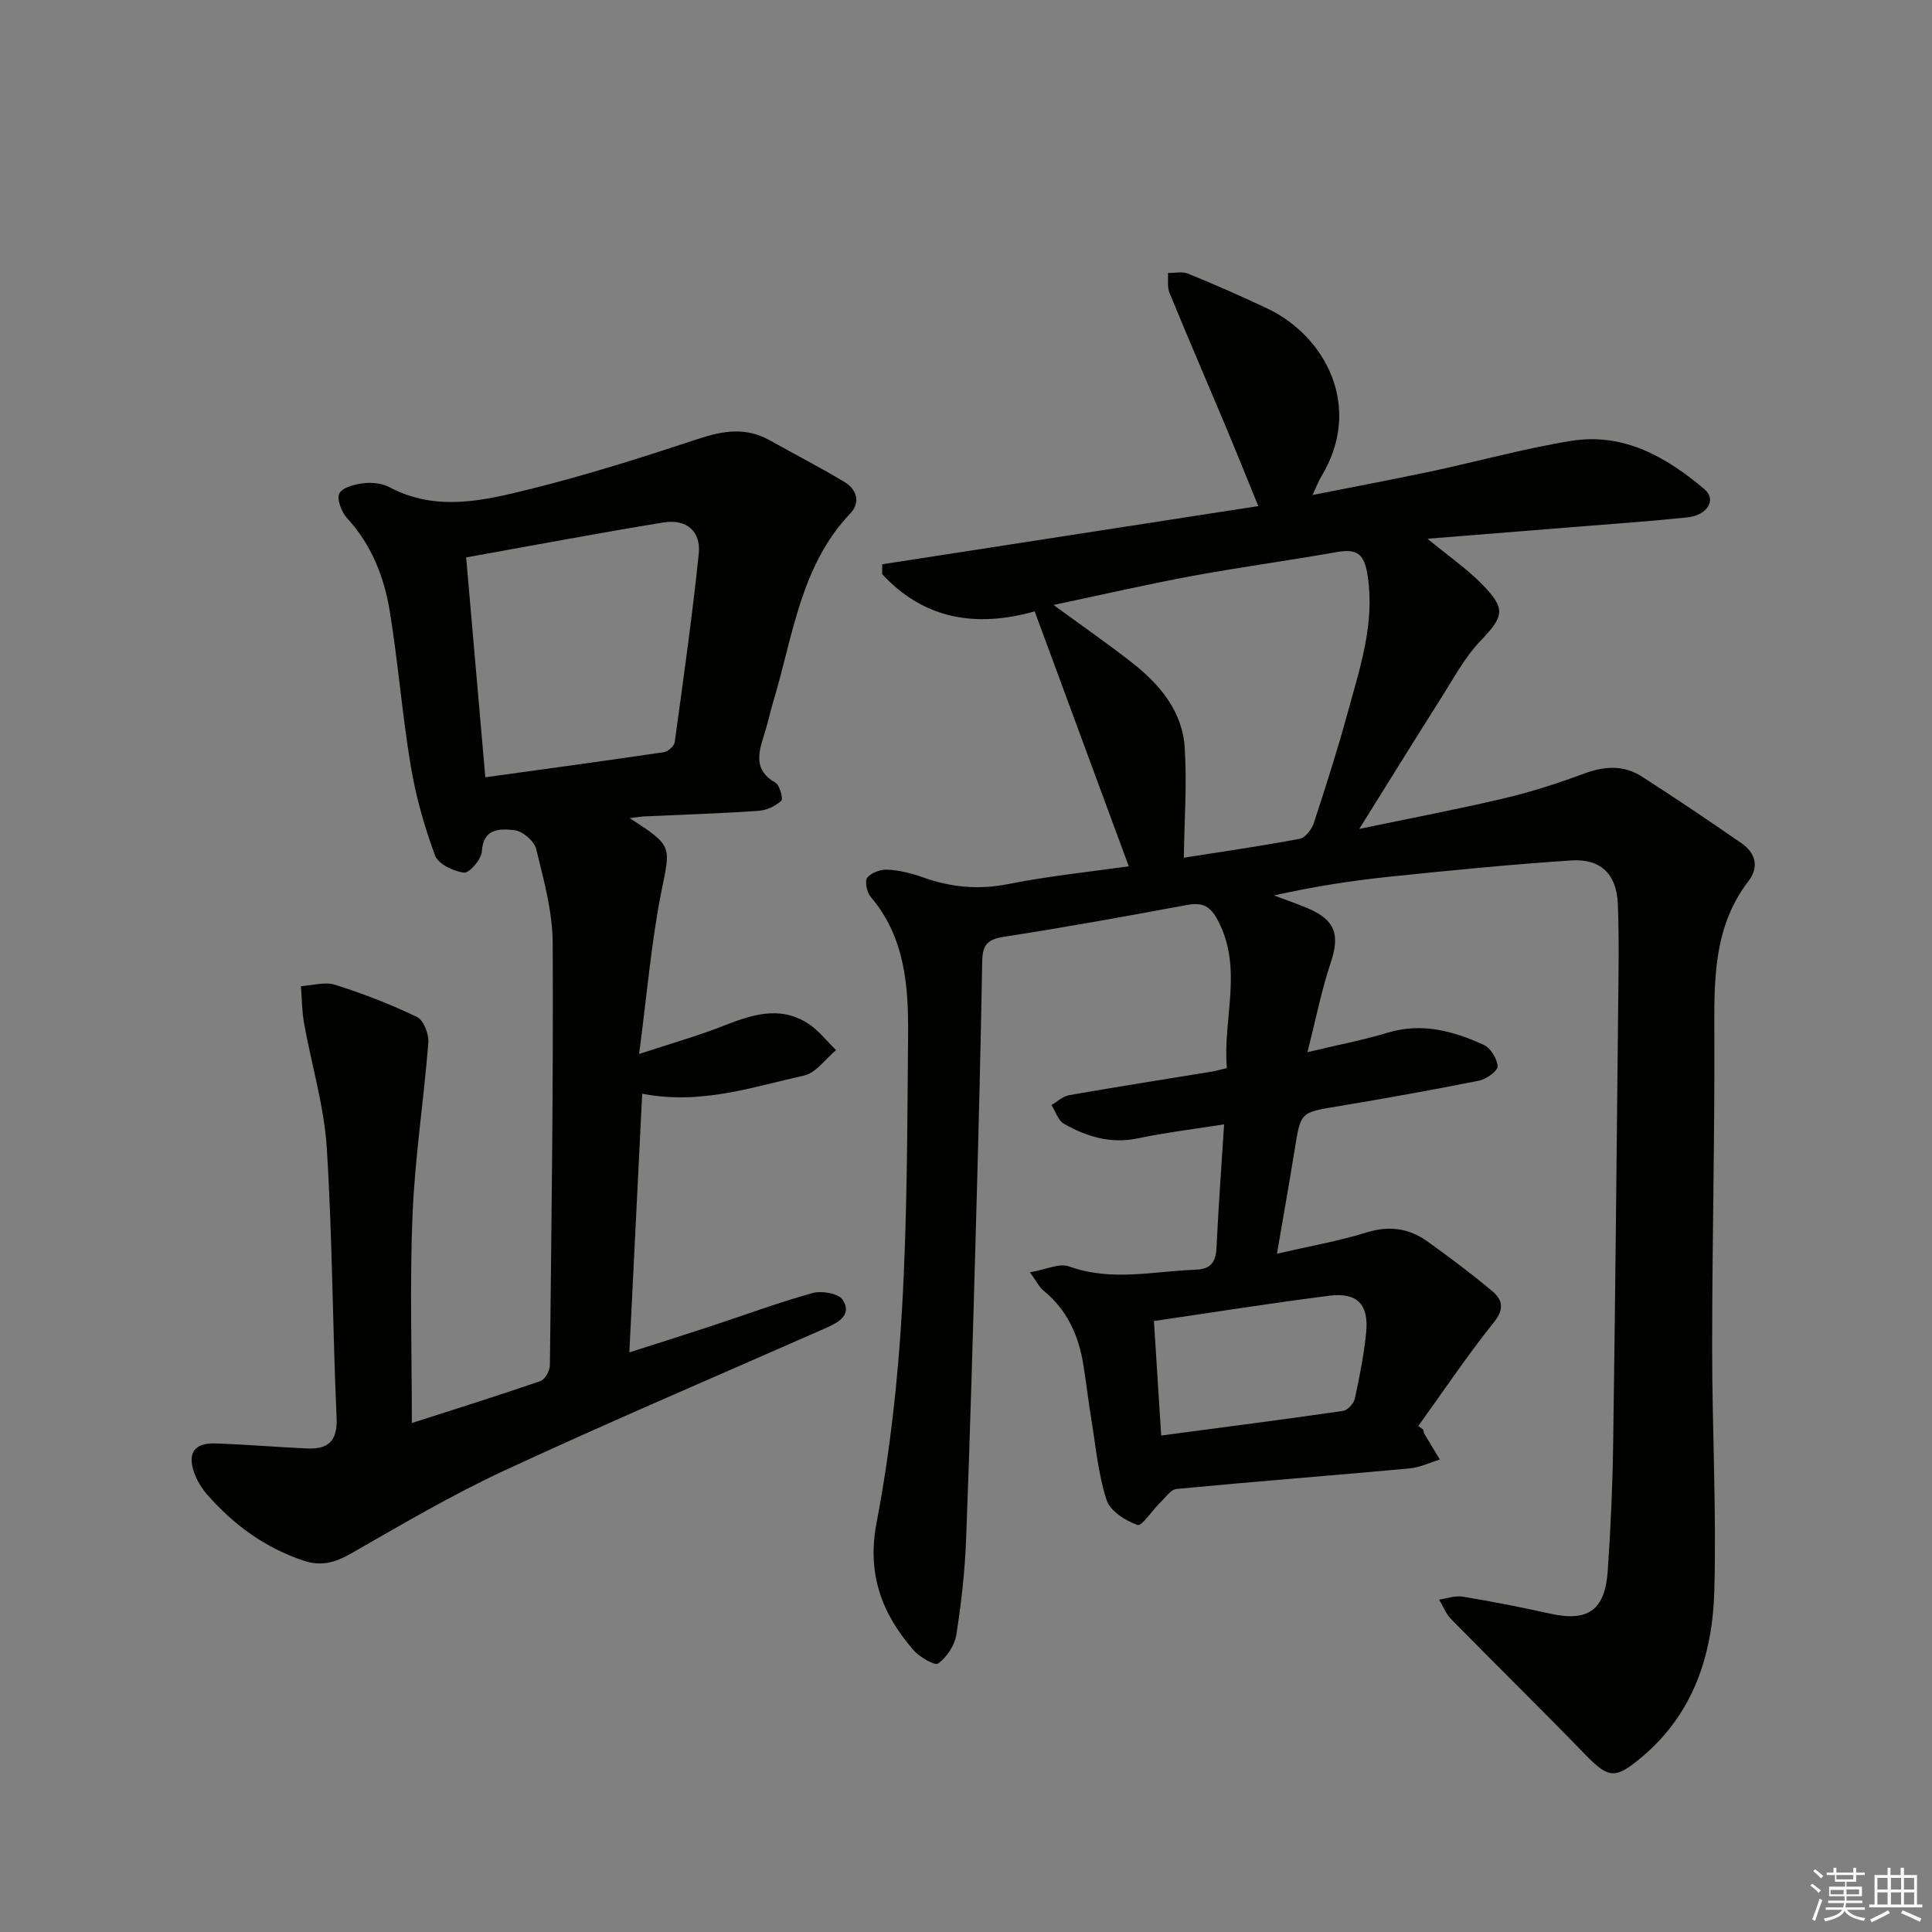 <svg enable-background="new 0 0 400 400" viewBox="0 0 400 400" xmlns="http://www.w3.org/2000/svg"><rect x="0" y="0" width="400" height="400" fill="#808080" stroke="none"/><path d="m233.7 179.36c-6.62-17.93-12.98-35.17-19.48-52.78-12.01 3.38-22.89 1.73-31.58-7.73 0-.67 0-1.35.01-2.02 25.69-3.98 51.38-7.95 77.87-12.05-2.44-5.95-4.57-11.29-6.8-16.59-3.85-9.19-7.81-18.34-11.59-27.56-.5-1.21-.23-2.73-.32-4.11 1.4.02 2.97-.36 4.18.14 5.53 2.26 11.01 4.66 16.41 7.22 11.98 5.67 19.9 20.36 11.18 34.74-.59.97-.99 2.06-1.84 3.86 8.62-1.71 16.53-3.18 24.39-4.85 9.73-2.07 19.35-4.76 29.16-6.35 10.81-1.75 19.72 3.31 27.62 10.03 2.53 2.16.6 5.38-3.58 5.81-7.6.8-15.22 1.32-22.84 1.94-9.89.8-19.78 1.59-30.95 2.48 4.42 3.63 8.06 6.15 11.12 9.24 5.26 5.33 4.76 6.76-.25 12.02-3.16 3.32-5.39 7.54-7.88 11.46-5.5 8.67-10.89 17.41-17.11 27.36 10.9-2.28 20.47-4.08 29.95-6.33 5.64-1.33 11.19-3.12 16.63-5.14 4.2-1.55 8.17-1.79 11.92.62 6.98 4.48 13.86 9.12 20.68 13.84 2.89 2 3.63 4.91 1.41 7.8-6.99 9.1-7.13 19.6-7.08 30.4.11 21.97-.44 43.94-.45 65.91-.01 16.8.9 33.62.46 50.41-.34 13.26-4.2 25.54-14.97 34.61-5.55 4.67-6.88 4.55-11.81-.53-9.16-9.43-18.55-18.65-27.76-28.03-1.07-1.09-1.64-2.66-2.44-4 1.64-.23 3.35-.87 4.9-.61 6.06 1.01 12.1 2.18 18.1 3.52 7.75 1.73 11.34-.68 11.9-8.79.61-8.79 1-17.61 1.13-26.43.43-29.97.72-59.94 1.03-89.91.07-7.29.23-14.59-.07-21.87-.25-6.1-3.56-9.34-9.58-8.95-12.42.82-24.82 2.04-37.2 3.32-8.04.83-16.04 2.05-24.39 3.93 2.33.88 4.69 1.69 6.98 2.66 5.7 2.41 6.68 5.52 4.77 11.2-1.93 5.75-3.1 11.76-4.84 18.59 6.2-1.48 11.52-2.5 16.68-4.05 7.05-2.12 13.52-.32 19.79 2.52 1.43.65 2.84 2.89 2.9 4.46.04.97-2.35 2.67-3.86 2.97-9.76 1.95-19.57 3.71-29.39 5.34-7.53 1.25-7.51 1.13-8.76 8.92-1.1 6.83-2.31 13.65-3.67 21.57 6.77-1.57 12.77-2.61 18.53-4.4 4.73-1.47 8.85-.87 12.68 1.89 4.57 3.29 9.1 6.67 13.41 10.3 2.01 1.69 2.53 3.6.34 6.34-5.54 6.93-10.51 14.33-15.7 21.54.34.25.68.49 1.02.74.08.3.11.64.26.91 1.05 1.78 2.12 3.53 3.19 5.3-2.11.63-4.18 1.64-6.33 1.84-16.05 1.47-32.13 2.71-48.18 4.24-1.2.11-2.31 1.77-3.37 2.8-1.66 1.61-3.82 4.97-4.74 4.65-2.5-.87-5.65-2.9-6.39-5.17-1.72-5.3-2.22-11.01-3.13-16.57-.62-3.77-1.06-7.56-1.66-11.34-.97-6.1-3.35-11.45-8.29-15.46-.84-.68-1.35-1.78-2.78-3.76 3.27-.56 6.08-1.95 8.11-1.22 8.74 3.17 17.43 1 26.16.68 3.27-.12 4.22-1.64 4.36-4.64.38-8.13.98-16.26 1.57-25.46-6.09.97-12.04 1.69-17.9 2.91-5.61 1.17-10.57-.36-15.26-3.02-1.21-.69-1.74-2.56-2.58-3.89 1.21-.7 2.34-1.81 3.63-2.03 9.8-1.72 19.63-3.26 29.46-4.87.95-.16 1.89-.43 3.22-.74-.89-10.26 3.42-20.5-1.84-30.54-1.68-3.21-3.35-3.8-6.56-3.21-12.56 2.33-25.13 4.62-37.75 6.56-3.36.52-4.44 1.65-4.5 4.98-.32 18.3-.79 36.61-1.3 54.91-.61 21.62-1.21 43.24-2.04 64.85-.25 6.63-.99 13.27-2.03 19.82-.35 2.18-1.97 4.58-3.75 5.9-.68.51-3.85-1.32-5.1-2.76-6.58-7.57-9.69-15.76-7.65-26.43 2.76-14.46 4.4-29.23 5.25-43.94 1.1-18.93 1.1-37.93 1.27-56.9.09-10.19-.61-20.31-7.74-28.69-.8-.94-1.29-3.29-.71-3.99.86-1.05 2.83-1.74 4.27-1.65 2.44.14 4.92.76 7.24 1.59 5.77 2.06 11.45 2.62 17.59 1.41 8.5-1.69 17.23-2.58 25.04-3.69zm11.4-1.78c7.42-1.17 15.74-2.37 23.99-3.91 1.15-.22 2.48-1.94 2.91-3.23 2.53-7.71 5-15.45 7.13-23.27 2.47-9.05 5.48-17.94 4.06-27.75-.68-4.72-2.1-5.88-6.48-5.11-9.94 1.76-19.96 3.11-29.89 4.94-9.19 1.7-18.31 3.81-28.7 6 6.09 4.45 11.24 8.02 16.17 11.88 5.77 4.51 10.5 10.06 10.99 17.64.49 7.44-.07 14.95-.18 22.81zm-4.69 119.63c12.79-1.7 25.24-3.3 37.66-5.1.95-.14 2.22-1.54 2.44-2.55.98-4.54 1.89-9.12 2.34-13.73.57-5.73-1.86-8.29-7.56-7.57-11.97 1.51-23.9 3.42-36.38 5.24.49 7.87.97 15.42 1.5 23.71z" fill="#010100"/><path d="m130.37 169.39c9.01 5.8 8.44 5.81 6.59 15.04-2.13 10.67-3.02 21.59-4.64 33.79 6.74-2.22 12.09-3.73 17.24-5.75 5.88-2.31 11.71-4.35 17.61-.65 2.26 1.42 3.97 3.7 5.93 5.59-2.19 1.82-4.14 4.71-6.61 5.26-10.77 2.41-21.45 6.12-33.53 3.77-.88 17.8-1.75 35.3-2.66 53.56 5.83-1.87 11.26-3.58 16.67-5.36 7.09-2.33 14.1-4.94 21.28-6.93 1.88-.52 5.34.07 6.21 1.39 2 3.04-.75 4.66-3.35 5.8-22.19 9.78-44.52 19.29-66.52 29.48-10.96 5.08-21.43 11.26-31.94 17.27-3.28 1.87-6.15 2.69-9.82 1.46-7.97-2.67-14.45-7.41-19.91-13.64-1.18-1.35-2.18-3-2.76-4.69-1.37-4.02.15-6.08 4.47-5.93 6.3.21 12.59.75 18.89 1.04 4.43.2 6.4-1.5 6.17-6.45-.85-18.61-.85-37.26-2.04-55.84-.55-8.65-3.16-17.17-4.7-25.77-.45-2.51-.44-5.1-.64-7.66 2.37-.14 4.95-.95 7.07-.28 5.78 1.83 11.49 4.03 16.95 6.66 1.37.66 2.49 3.56 2.35 5.32-.93 11.89-2.78 23.74-3.27 35.64-.59 14.27-.14 28.57-.14 43.11 8.4-2.7 17.55-5.56 26.62-8.68.95-.33 1.95-2.15 1.96-3.3.32-29.13.73-58.26.58-87.4-.03-6.51-1.86-13.07-3.42-19.47-.4-1.64-2.85-3.73-4.54-3.9-2.84-.29-6.42-.51-6.71 4.41-.1 1.63-2.58 4.51-3.68 4.39-2.18-.26-5.35-1.78-6.01-3.55-2.21-5.99-3.98-12.24-5.03-18.54-1.78-10.64-2.61-21.43-4.35-32.07-1.16-7.09-3.78-13.72-8.82-19.22-1.16-1.26-2.21-4-1.6-5.14.69-1.28 3.27-1.91 5.11-2.12 1.74-.2 3.81.07 5.34.88 9.67 5.11 19.52 2.71 29.08.34 11.72-2.91 23.28-6.59 34.76-10.38 5.15-1.71 9.9-2.47 14.81.29 5.18 2.91 10.49 5.62 15.57 8.7 2.47 1.5 3.23 4.19 1.12 6.42-10.32 10.87-11.85 25.29-15.88 38.69-.72 2.38-1.22 4.83-1.98 7.19-1.21 3.78-2.18 7.31 2.34 9.88.9.51 1.65 3.37 1.21 3.76-1.23 1.11-3.07 1.97-4.73 2.08-7.96.54-15.94.79-23.91 1.16-.63.06-1.23.17-2.74.35zm-29.89-8.46c12.77-1.77 24.9-3.41 37.01-5.21.85-.13 2.1-1.29 2.21-2.1 1.78-12.98 3.62-25.95 4.97-38.98.48-4.66-2.55-7.24-7.31-6.47-13.53 2.2-27.01 4.76-40.85 7.24 1.32 15.23 2.61 30.04 3.97 45.52z" fill="#010100"/><g fill="#fafafb"><path d="m374.8 390.4.4-.4c.7.5 1.3 1 1.8 1.4l-.5.5c-.5-.6-1.1-1.1-1.7-1.5zm1 7.3-.6-.3c.5-1.4 1.1-2.8 1.5-4.3.2.1.4.2.6.3-.5 1.3-1 2.8-1.5 4.3zm-.4-10.3.4-.4c.4.3 1 .8 1.7 1.4l-.5.5c-.4-.5-1-1-1.6-1.5zm2.5.3h1.7v-1h.6v1h3.5v-1h.6v1h1.8v.5h-1.8v1.4h-2v1h3.2v2h-3.2v.9h3.3v.5h-3.4c0 .3-.1.6-.1.9h4v.5h-3.7c.7.9 1.9 1.5 3.8 1.7-.1.2-.2.4-.3.6-2.1-.4-3.5-1.1-4-2.1-.4 1-1.8 1.7-4 2.2-.1-.2-.2-.4-.3-.6 2.1-.4 3.4-1 3.8-1.8h-3.4v-.5h3.6c.1-.3.1-.6.2-.9h-3.3v-.5h3.4c0-.3 0-.6 0-.9h-3.2v-2h3.3v-1h-2.1v-1.4h-1.7v-.5zm1.1 3.5v1h2.7c0-.3 0-.4 0-.4 0-.1 0-.2 0-.2 0-.1 0-.2 0-.3h-2.7zm1.2-3v.9h3.5v-.9zm4.7 3h-2.6v.6.4h2.6z"/><path d="m393.6 386.7h.6v1.5h2.7v6.1h1.1v.6h-11v-.6h1.1v-6.1h2.7v-1.5h.6v1.5h2.1v-1.5zm-2.7 8.8.4.6c-1.2.6-2.5 1.3-3.8 1.9-.1-.2-.2-.4-.3-.6 1.2-.6 2.5-1.2 3.7-1.9zm-2.2-6.7v2.4h2.1v-2.4zm0 3v2.5h2.1v-2.5zm2.8-3v2.4h2.1v-2.4zm0 3v2.5h2.1v-2.5zm6 6.1c-1.4-.7-2.7-1.3-3.9-1.8l.3-.6c1.5.6 2.7 1.2 3.9 1.7zm-1.2-9.1h-2.1v2.4h2.1zm-2.1 3v2.5h2.1v-2.5z"/></g></svg>